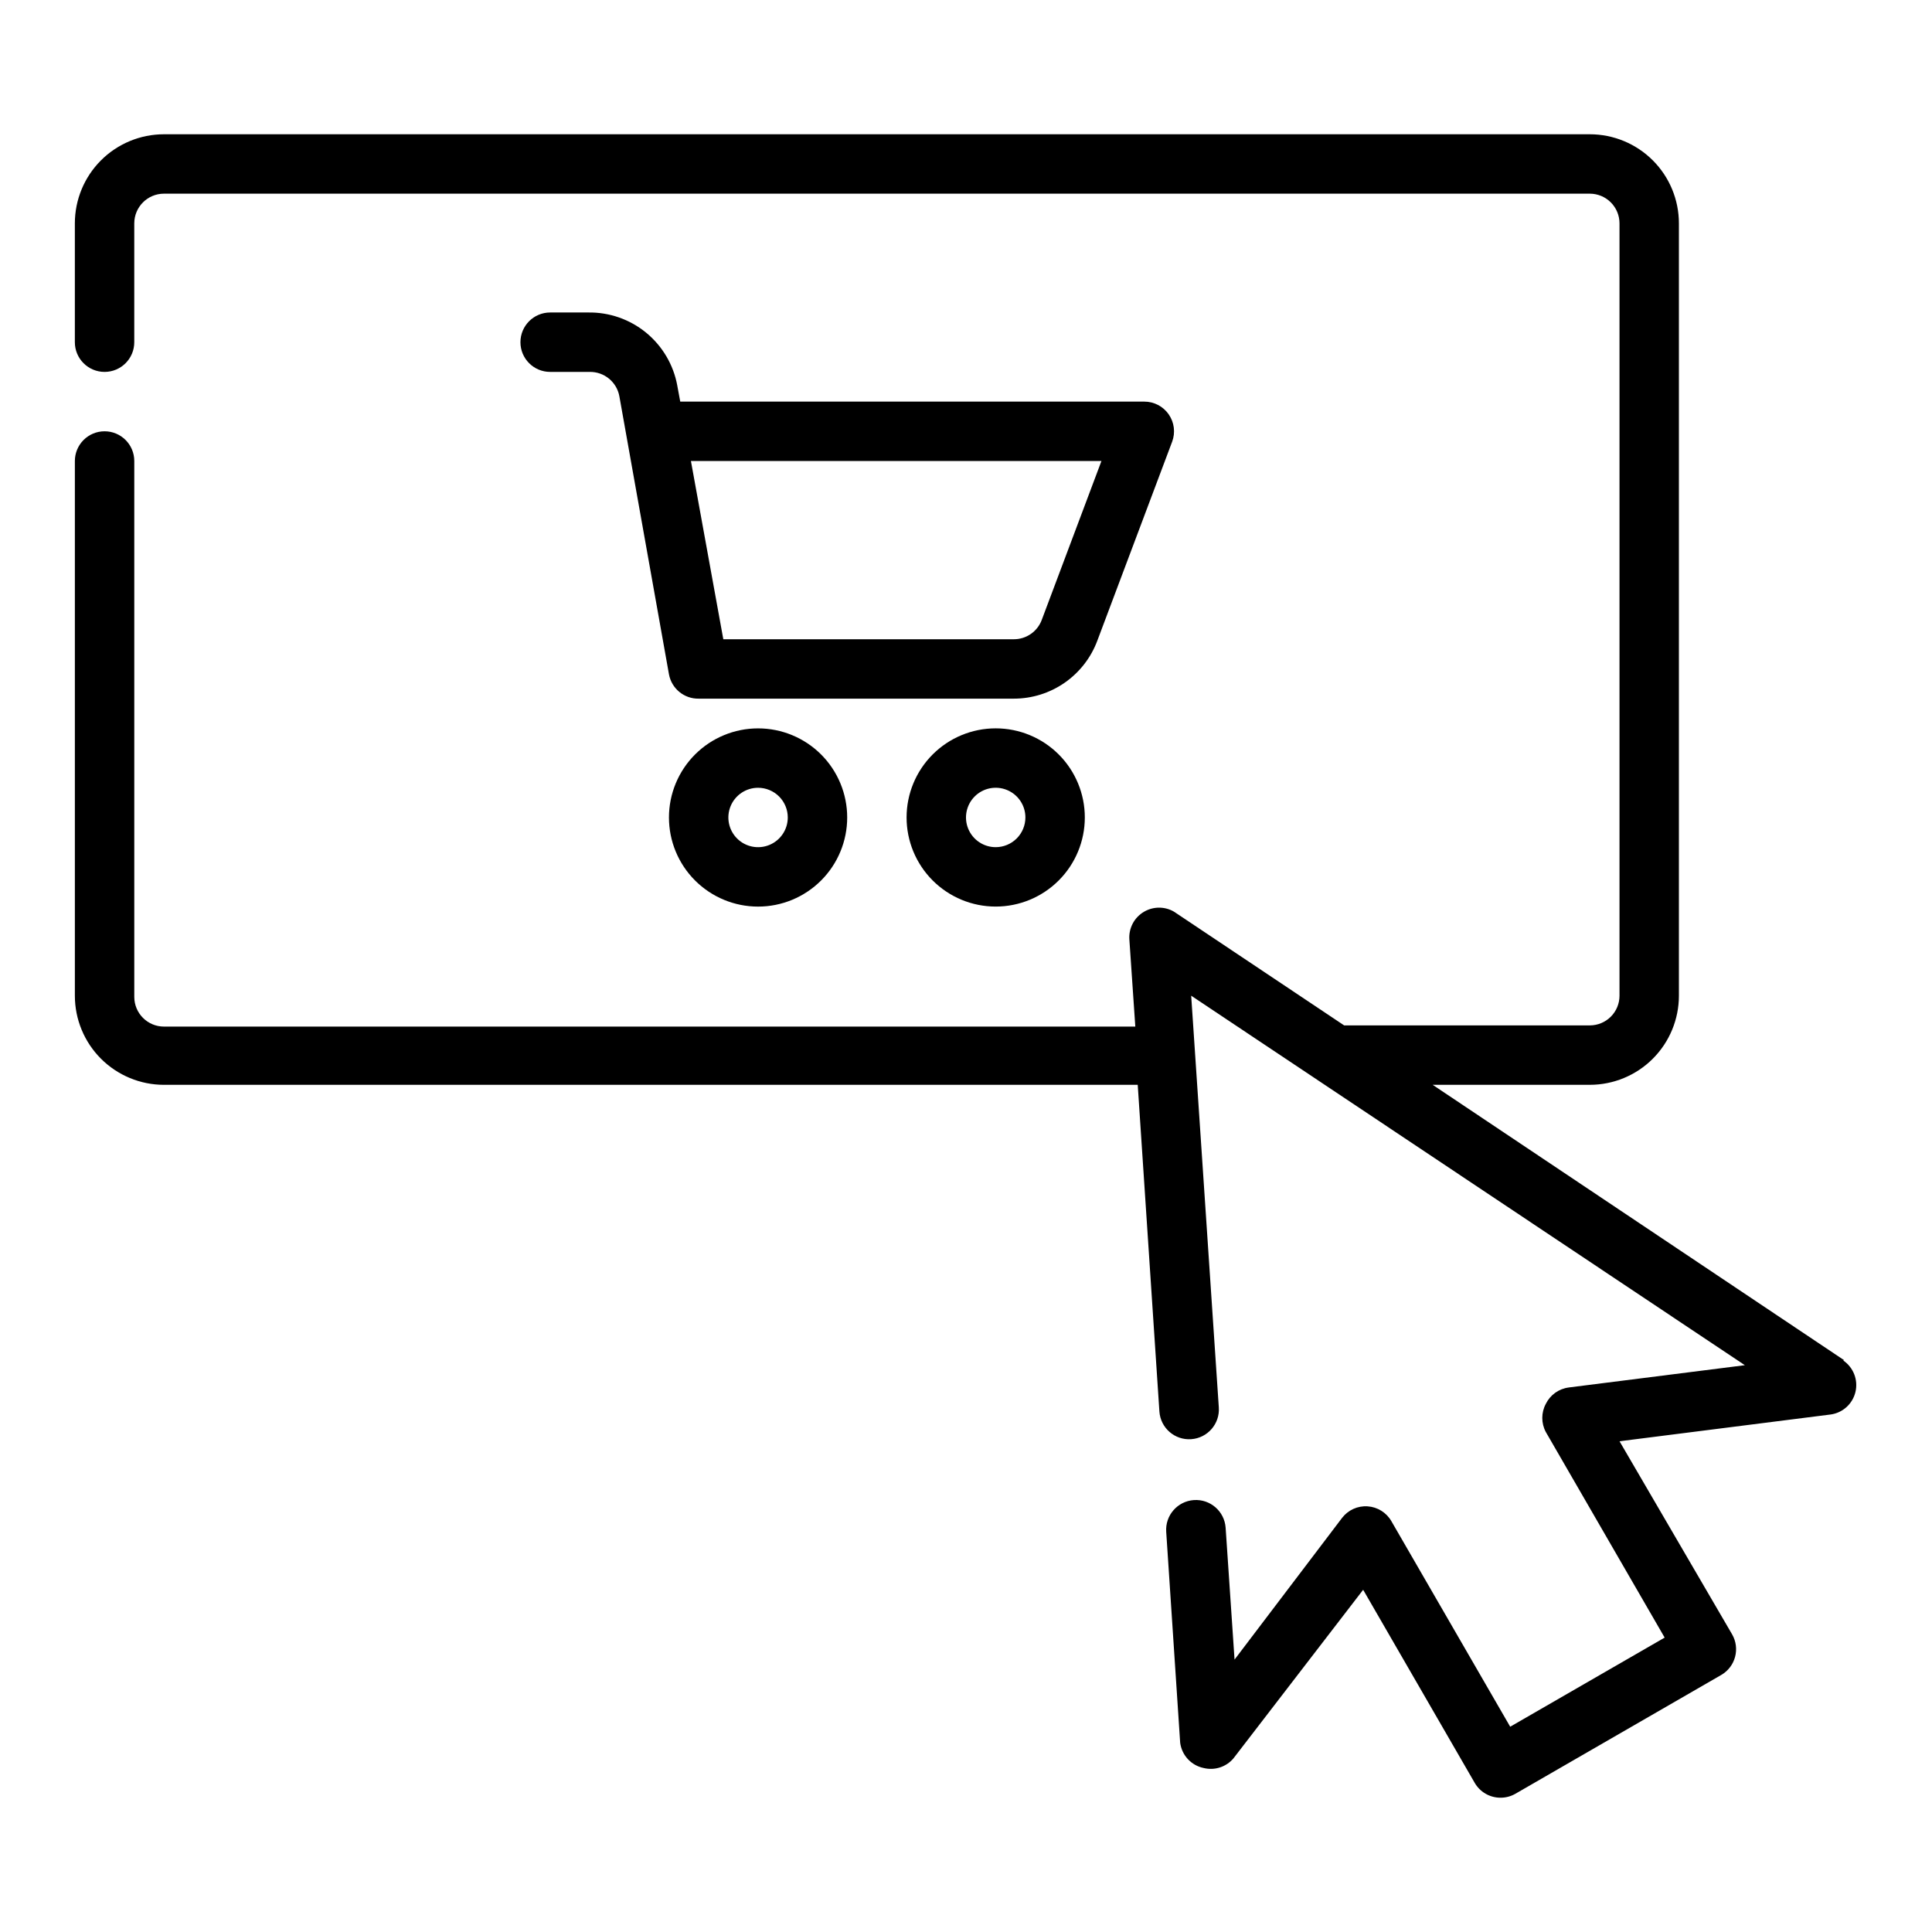<?xml version="1.0" encoding="UTF-8"?>
<!-- Uploaded to: ICON Repo, www.iconrepo.com, Generator: ICON Repo Mixer Tools -->
<svg fill="#000000" width="800px" height="800px" version="1.1" viewBox="144 144 512 512" xmlns="http://www.w3.org/2000/svg">
 <g>
  <path d="m321.28 360.64c0 6.266 2.488 12.273 6.918 16.699 4.43 4.43 10.438 6.918 16.699 6.918s12.27-2.488 16.699-6.918c4.43-4.426 6.918-10.434 6.918-16.699 0-6.262-2.488-12.27-6.918-16.699-4.43-4.426-10.438-6.914-16.699-6.914s-12.27 2.488-16.699 6.914c-4.43 4.43-6.918 10.438-6.918 16.699zm31.488 0c0 3.188-1.918 6.055-4.859 7.273s-6.328 0.547-8.578-1.707c-2.25-2.25-2.926-5.637-1.707-8.578s4.09-4.859 7.273-4.859c2.086 0 4.09 0.832 5.566 2.305 1.477 1.477 2.305 3.481 2.305 5.566z"/>
  <path d="m407.87 337.02c-6.266 0-12.27 2.488-16.699 6.914-4.43 4.43-6.918 10.438-6.918 16.699 0 6.266 2.488 12.273 6.918 16.699 4.43 4.43 10.434 6.918 16.699 6.918 6.262 0 12.27-2.488 16.699-6.918 4.43-4.426 6.918-10.434 6.918-16.699 0-6.262-2.488-12.27-6.918-16.699-4.43-4.426-10.438-6.914-16.699-6.914zm0 31.488c-3.184 0-6.055-1.918-7.273-4.859s-0.543-6.328 1.707-8.582c2.25-2.25 5.637-2.922 8.578-1.703 2.941 1.219 4.859 4.086 4.859 7.269 0 2.09-0.828 4.09-2.305 5.566s-3.481 2.309-5.566 2.309z"/>
  <path d="m454.63 261.06c0.906-2.422 0.566-5.133-0.914-7.254-1.477-2.121-3.898-3.383-6.484-3.375h-122.96l-0.789-4.25h0.004c-1.008-5.504-3.934-10.469-8.258-14.016-4.324-3.547-9.77-5.441-15.359-5.352h-10.078c-4.348 0-7.871 3.527-7.871 7.875s3.523 7.871 7.871 7.871h10.473c3.848-0.062 7.18 2.668 7.871 6.453l13.145 73.684c0.695 3.785 4.023 6.519 7.871 6.453h83.523c4.812 0 9.508-1.469 13.461-4.211 3.953-2.746 6.977-6.629 8.66-11.137zm-34.559 47.23c-1.152 3.086-4.106 5.129-7.398 5.117h-76.988l-8.582-47.23h108.79z"/>
  <path d="m632.7 504.46-109.03-72.973h41.645c6.262 0 12.27-2.488 16.699-6.918 4.426-4.43 6.914-10.438 6.914-16.699v-204.67c0-6.266-2.488-12.273-6.914-16.699-4.43-4.43-10.438-6.918-16.699-6.918h-377.86c-6.262 0-12.27 2.488-16.699 6.918-4.43 4.426-6.918 10.434-6.918 16.699v31.488c0 4.348 3.527 7.871 7.875 7.871 4.348 0 7.871-3.523 7.871-7.871v-31.488c0-4.348 3.523-7.875 7.871-7.875h377.86c2.086 0 4.09 0.832 5.566 2.309 1.477 1.477 2.305 3.477 2.305 5.566v204.67c0 2.086-0.828 4.09-2.305 5.566-1.477 1.477-3.481 2.305-5.566 2.305h-65.102l-45.109-30.148c-2.434-1.406-5.434-1.406-7.871 0-2.625 1.504-4.156 4.379-3.938 7.398l1.574 23.066h-257.41c-4.348 0-7.871-3.527-7.871-7.875v-142.01c0-4.348-3.523-7.875-7.871-7.875-4.348 0-7.875 3.527-7.875 7.875v141.7c0 6.262 2.488 12.27 6.918 16.699 4.43 4.43 10.438 6.918 16.699 6.918h258.05l5.746 86.594v-0.004c0.305 4.348 4.074 7.625 8.422 7.32 4.348-0.305 7.625-4.074 7.32-8.422l-7.32-109.11 146.73 97.926-46.68 5.902v0.004c-2.621 0.336-4.894 1.961-6.062 4.328-1.258 2.336-1.258 5.144 0 7.481l31.488 54.473-40.934 23.617-31.488-54.473v-0.004c-1.312-2.277-3.676-3.754-6.305-3.926-2.625-0.176-5.16 0.973-6.762 3.062l-28.496 37.551-2.363-34.953c-0.305-4.348-4.078-7.625-8.426-7.32-4.344 0.305-7.625 4.074-7.32 8.422l3.699 55.891c0.438 3.328 2.934 6.016 6.223 6.691 2.887 0.715 5.934-0.258 7.871-2.519l34.398-44.711 29.52 51.09c1.406 2.5 4.062 4.035 6.93 4.012 1.352-0.004 2.68-0.355 3.856-1.023l54.555-31.488c1.824-1.043 3.156-2.769 3.699-4.801 0.543-2.019 0.262-4.172-0.785-5.984l-29.836-51.168 55.891-7.086v0.004c3.242-0.426 5.887-2.812 6.637-5.996 0.754-3.184-0.543-6.5-3.25-8.332z"/>
 </g>
</svg>